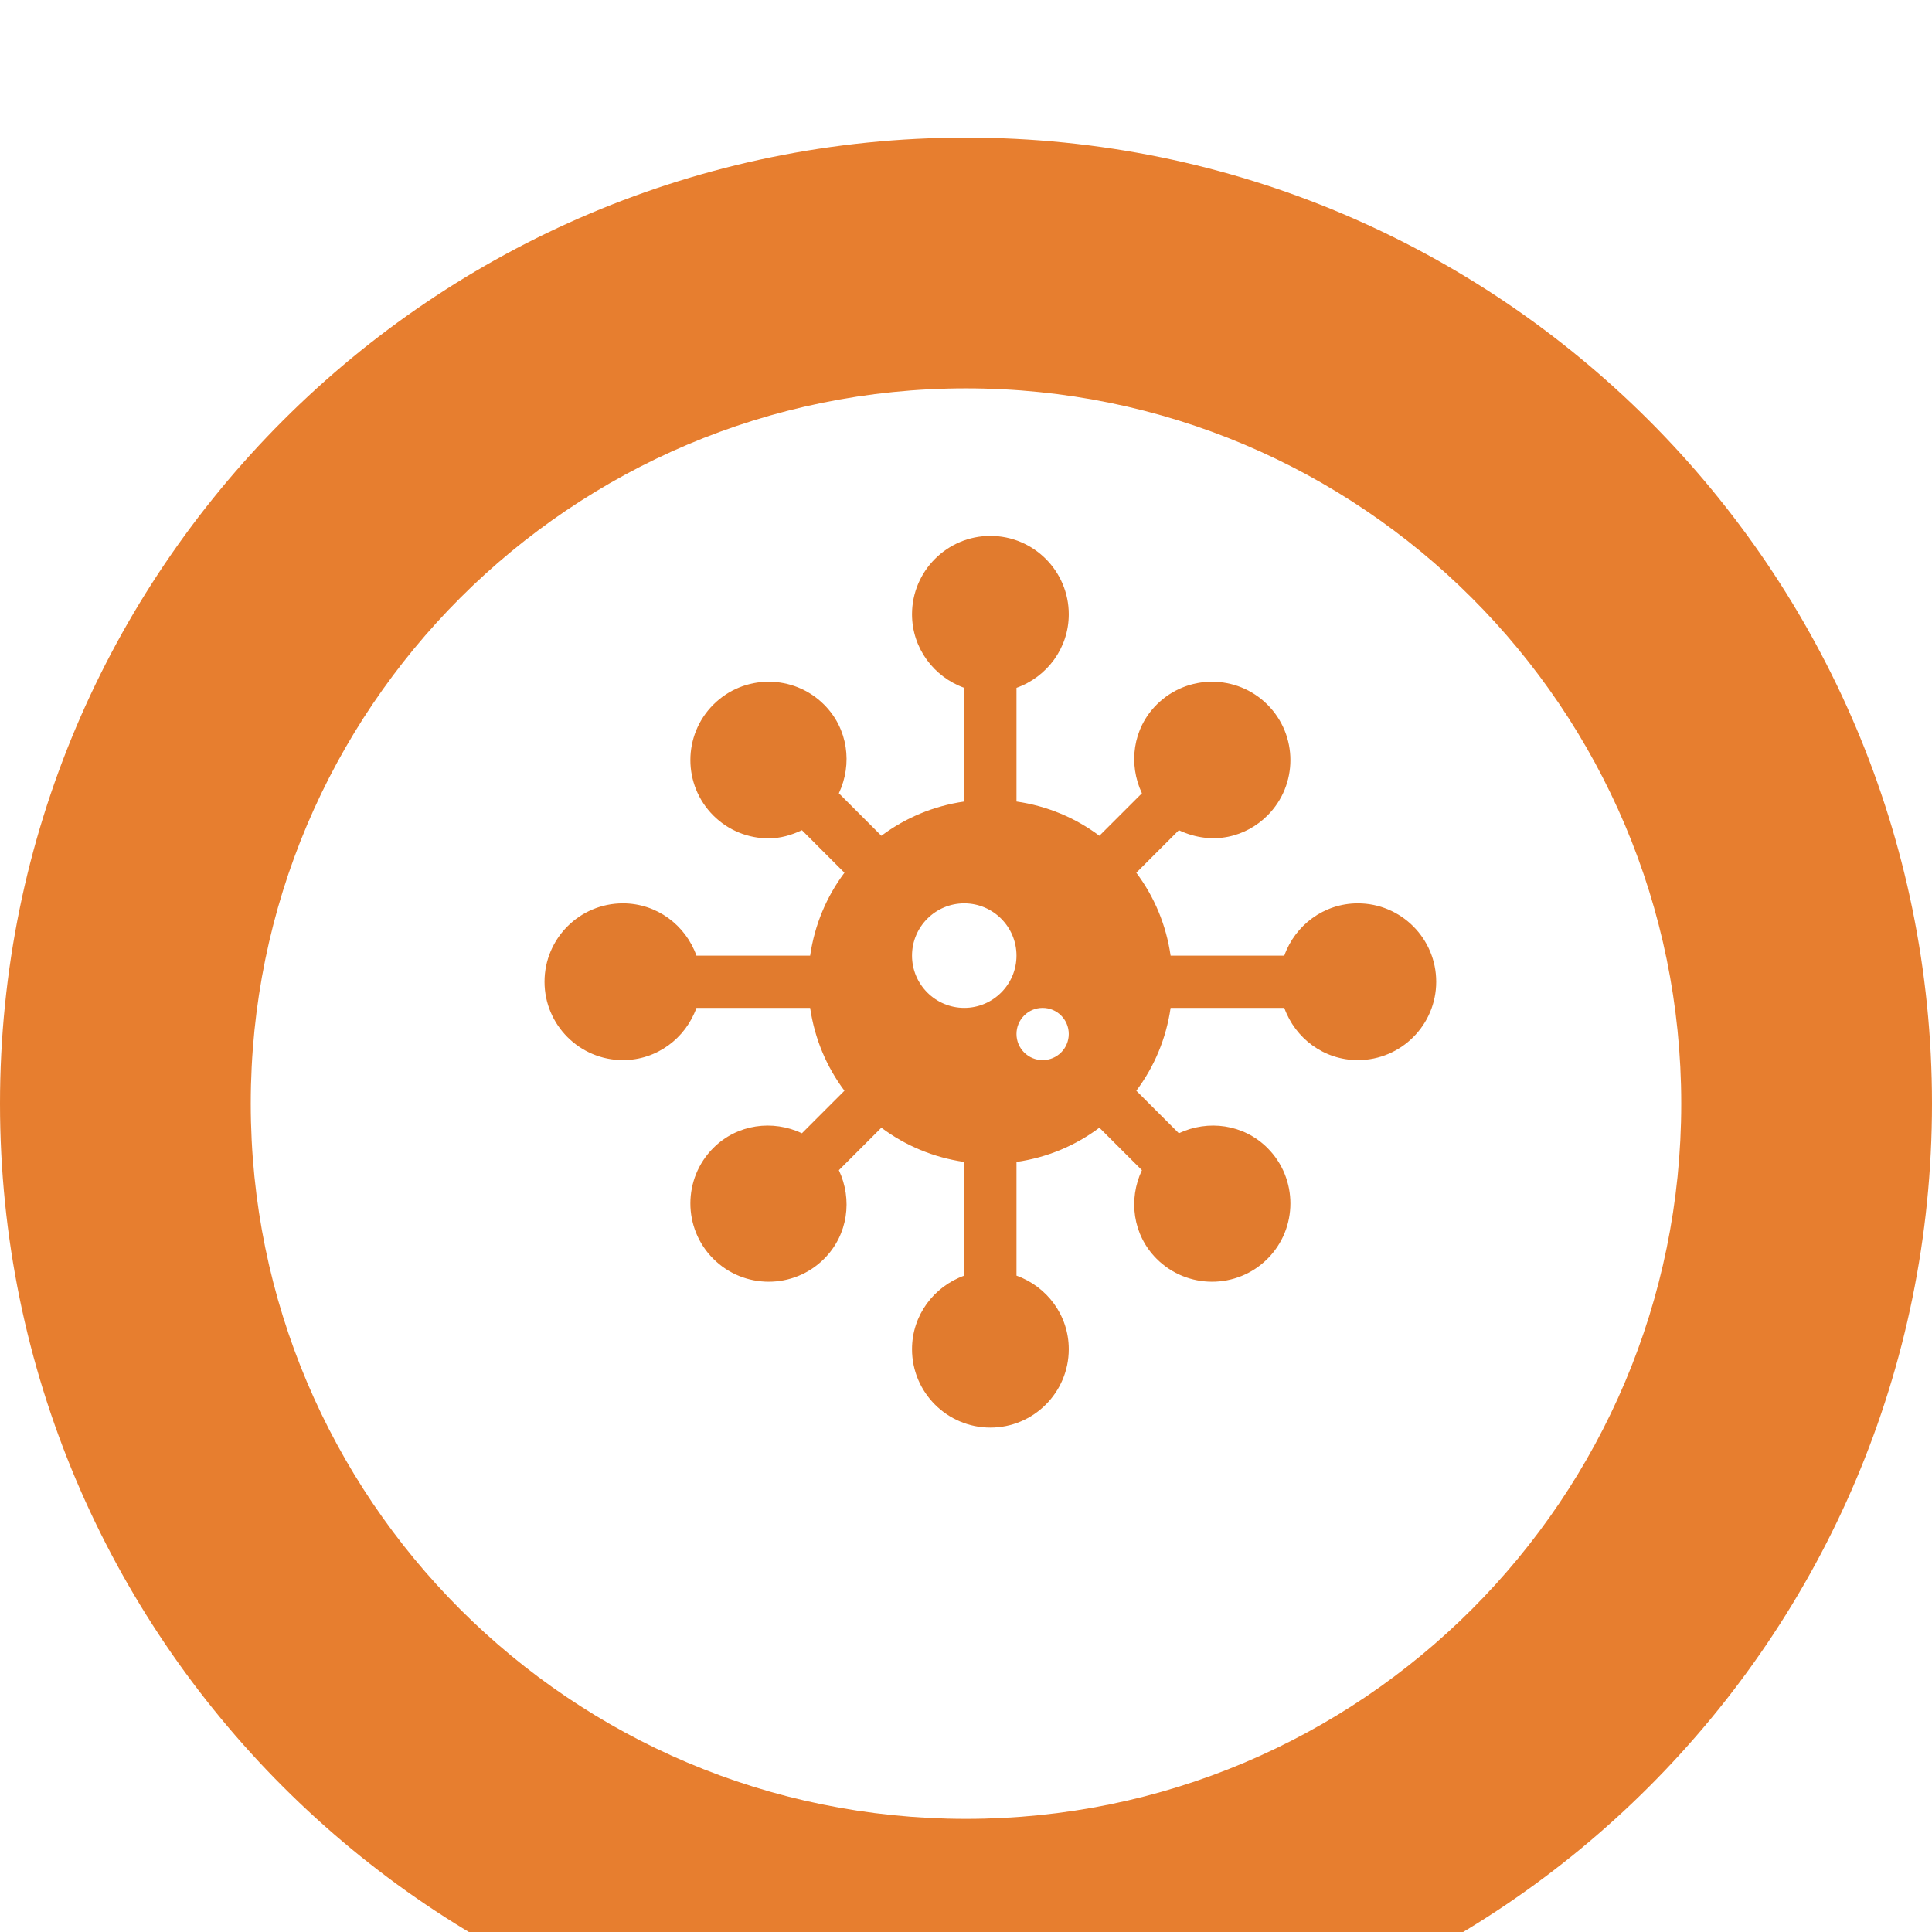 <svg width="52" height="52" viewBox="0 0 52 52" fill="none" xmlns="http://www.w3.org/2000/svg">
<g filter="url(#filter0_i_6762_109429)">
<path d="M52 26C52 40.359 40.359 52 26 52C11.641 52 0 40.359 0 26C0 11.641 11.641 0 26 0C40.359 0 52 11.641 52 26ZM6.749 26C6.749 36.632 15.368 45.251 26 45.251C36.632 45.251 45.251 36.632 45.251 26C45.251 15.368 36.632 6.749 26 6.749C15.368 6.749 6.749 15.368 6.749 26Z" fill="#E77E2F"/>
</g>
<g clip-path="url(#clip0_6762_109429)">
<path d="M36.547 24.314C35.631 24.314 34.858 24.904 34.567 25.721H31.507C31.387 24.891 31.066 24.132 30.584 23.49L31.729 22.345C32.636 22.773 33.539 22.524 34.114 21.949C34.937 21.126 34.937 19.789 34.114 18.966C33.291 18.143 31.954 18.143 31.131 18.966C30.485 19.612 30.365 20.568 30.735 21.351L29.59 22.495C28.948 22.014 28.189 21.693 27.359 21.573V18.513C28.176 18.222 28.766 17.448 28.766 16.533C28.766 15.37 27.819 14.424 26.656 14.424C25.493 14.424 24.547 15.37 24.547 16.533C24.547 17.448 25.137 18.222 25.953 18.513V21.573C25.123 21.693 24.365 22.014 23.722 22.495L22.578 21.351C22.947 20.568 22.828 19.612 22.181 18.966C21.359 18.143 20.021 18.143 19.199 18.966C18.376 19.789 18.376 21.126 19.199 21.949C19.61 22.36 20.15 22.565 20.69 22.565C20.999 22.565 21.299 22.479 21.584 22.345L22.728 23.49C22.247 24.132 21.926 24.891 21.805 25.721H18.745C18.454 24.904 17.681 24.314 16.766 24.314C15.602 24.314 14.656 25.26 14.656 26.424C14.656 27.587 15.602 28.533 16.766 28.533C17.681 28.533 18.454 27.943 18.745 27.127H21.805C21.926 27.956 22.247 28.715 22.728 29.357L21.584 30.502C20.801 30.133 19.845 30.252 19.199 30.898C18.376 31.721 18.376 33.059 19.199 33.881C20.02 34.703 21.359 34.704 22.181 33.881C22.828 33.235 22.947 32.279 22.578 31.496L23.722 30.352C24.365 30.833 25.123 31.154 25.953 31.274V34.334C25.137 34.626 24.547 35.399 24.547 36.314C24.547 37.477 25.493 38.424 26.656 38.424C27.819 38.424 28.766 37.477 28.766 36.314C28.766 35.399 28.176 34.626 27.359 34.334V31.274C28.189 31.154 28.948 30.833 29.59 30.352L30.735 31.496C30.365 32.279 30.485 33.235 31.131 33.881C31.953 34.703 33.291 34.704 34.114 33.881C34.937 33.059 34.937 31.721 34.114 30.898C33.468 30.252 32.511 30.133 31.729 30.502L30.584 29.357C31.066 28.715 31.387 27.956 31.507 27.127H34.567C34.858 27.943 35.631 28.533 36.547 28.533C37.71 28.533 38.656 27.587 38.656 26.424C38.656 25.26 37.71 24.314 36.547 24.314ZM25.953 27.127C25.178 27.127 24.547 26.496 24.547 25.721C24.547 24.945 25.178 24.314 25.953 24.314C26.728 24.314 27.359 24.945 27.359 25.721C27.359 26.496 26.728 27.127 25.953 27.127ZM28.062 28.533C27.674 28.533 27.359 28.218 27.359 27.83C27.359 27.441 27.674 27.127 28.062 27.127C28.451 27.127 28.766 27.441 28.766 27.83C28.766 28.218 28.451 28.533 28.062 28.533Z" fill="#E17B2E"/>
</g>
<defs>
<filter id="filter0_i_6762_109429" x="0" y="0" width="52" height="55.704" filterUnits="userSpaceOnUse" color-interpolation-filters="sRGB">
<feFlood flood-opacity="0" result="BackgroundImageFix"/>
<feBlend mode="normal" in="SourceGraphic" in2="BackgroundImageFix" result="shape"/>
<feColorMatrix in="SourceAlpha" type="matrix" values="0 0 0 0 0 0 0 0 0 0 0 0 0 0 0 0 0 0 127 0" result="hardAlpha"/>
<feOffset dy="3.704"/>
<feGaussianBlur stdDeviation="1.852"/>
<feComposite in2="hardAlpha" operator="arithmetic" k2="-1" k3="1"/>
<feColorMatrix type="matrix" values="0 0 0 0 0 0 0 0 0 0 0 0 0 0 0 0 0 0 0.25 0"/>
<feBlend mode="normal" in2="shape" result="effect1_innerShadow_6762_109429"/>
</filter>
<clipPath id="clip0_6762_109429">
<rect width="24" height="24" fill="white" transform="translate(14.656 14.424)"/>
</clipPath>
</defs>
</svg>
